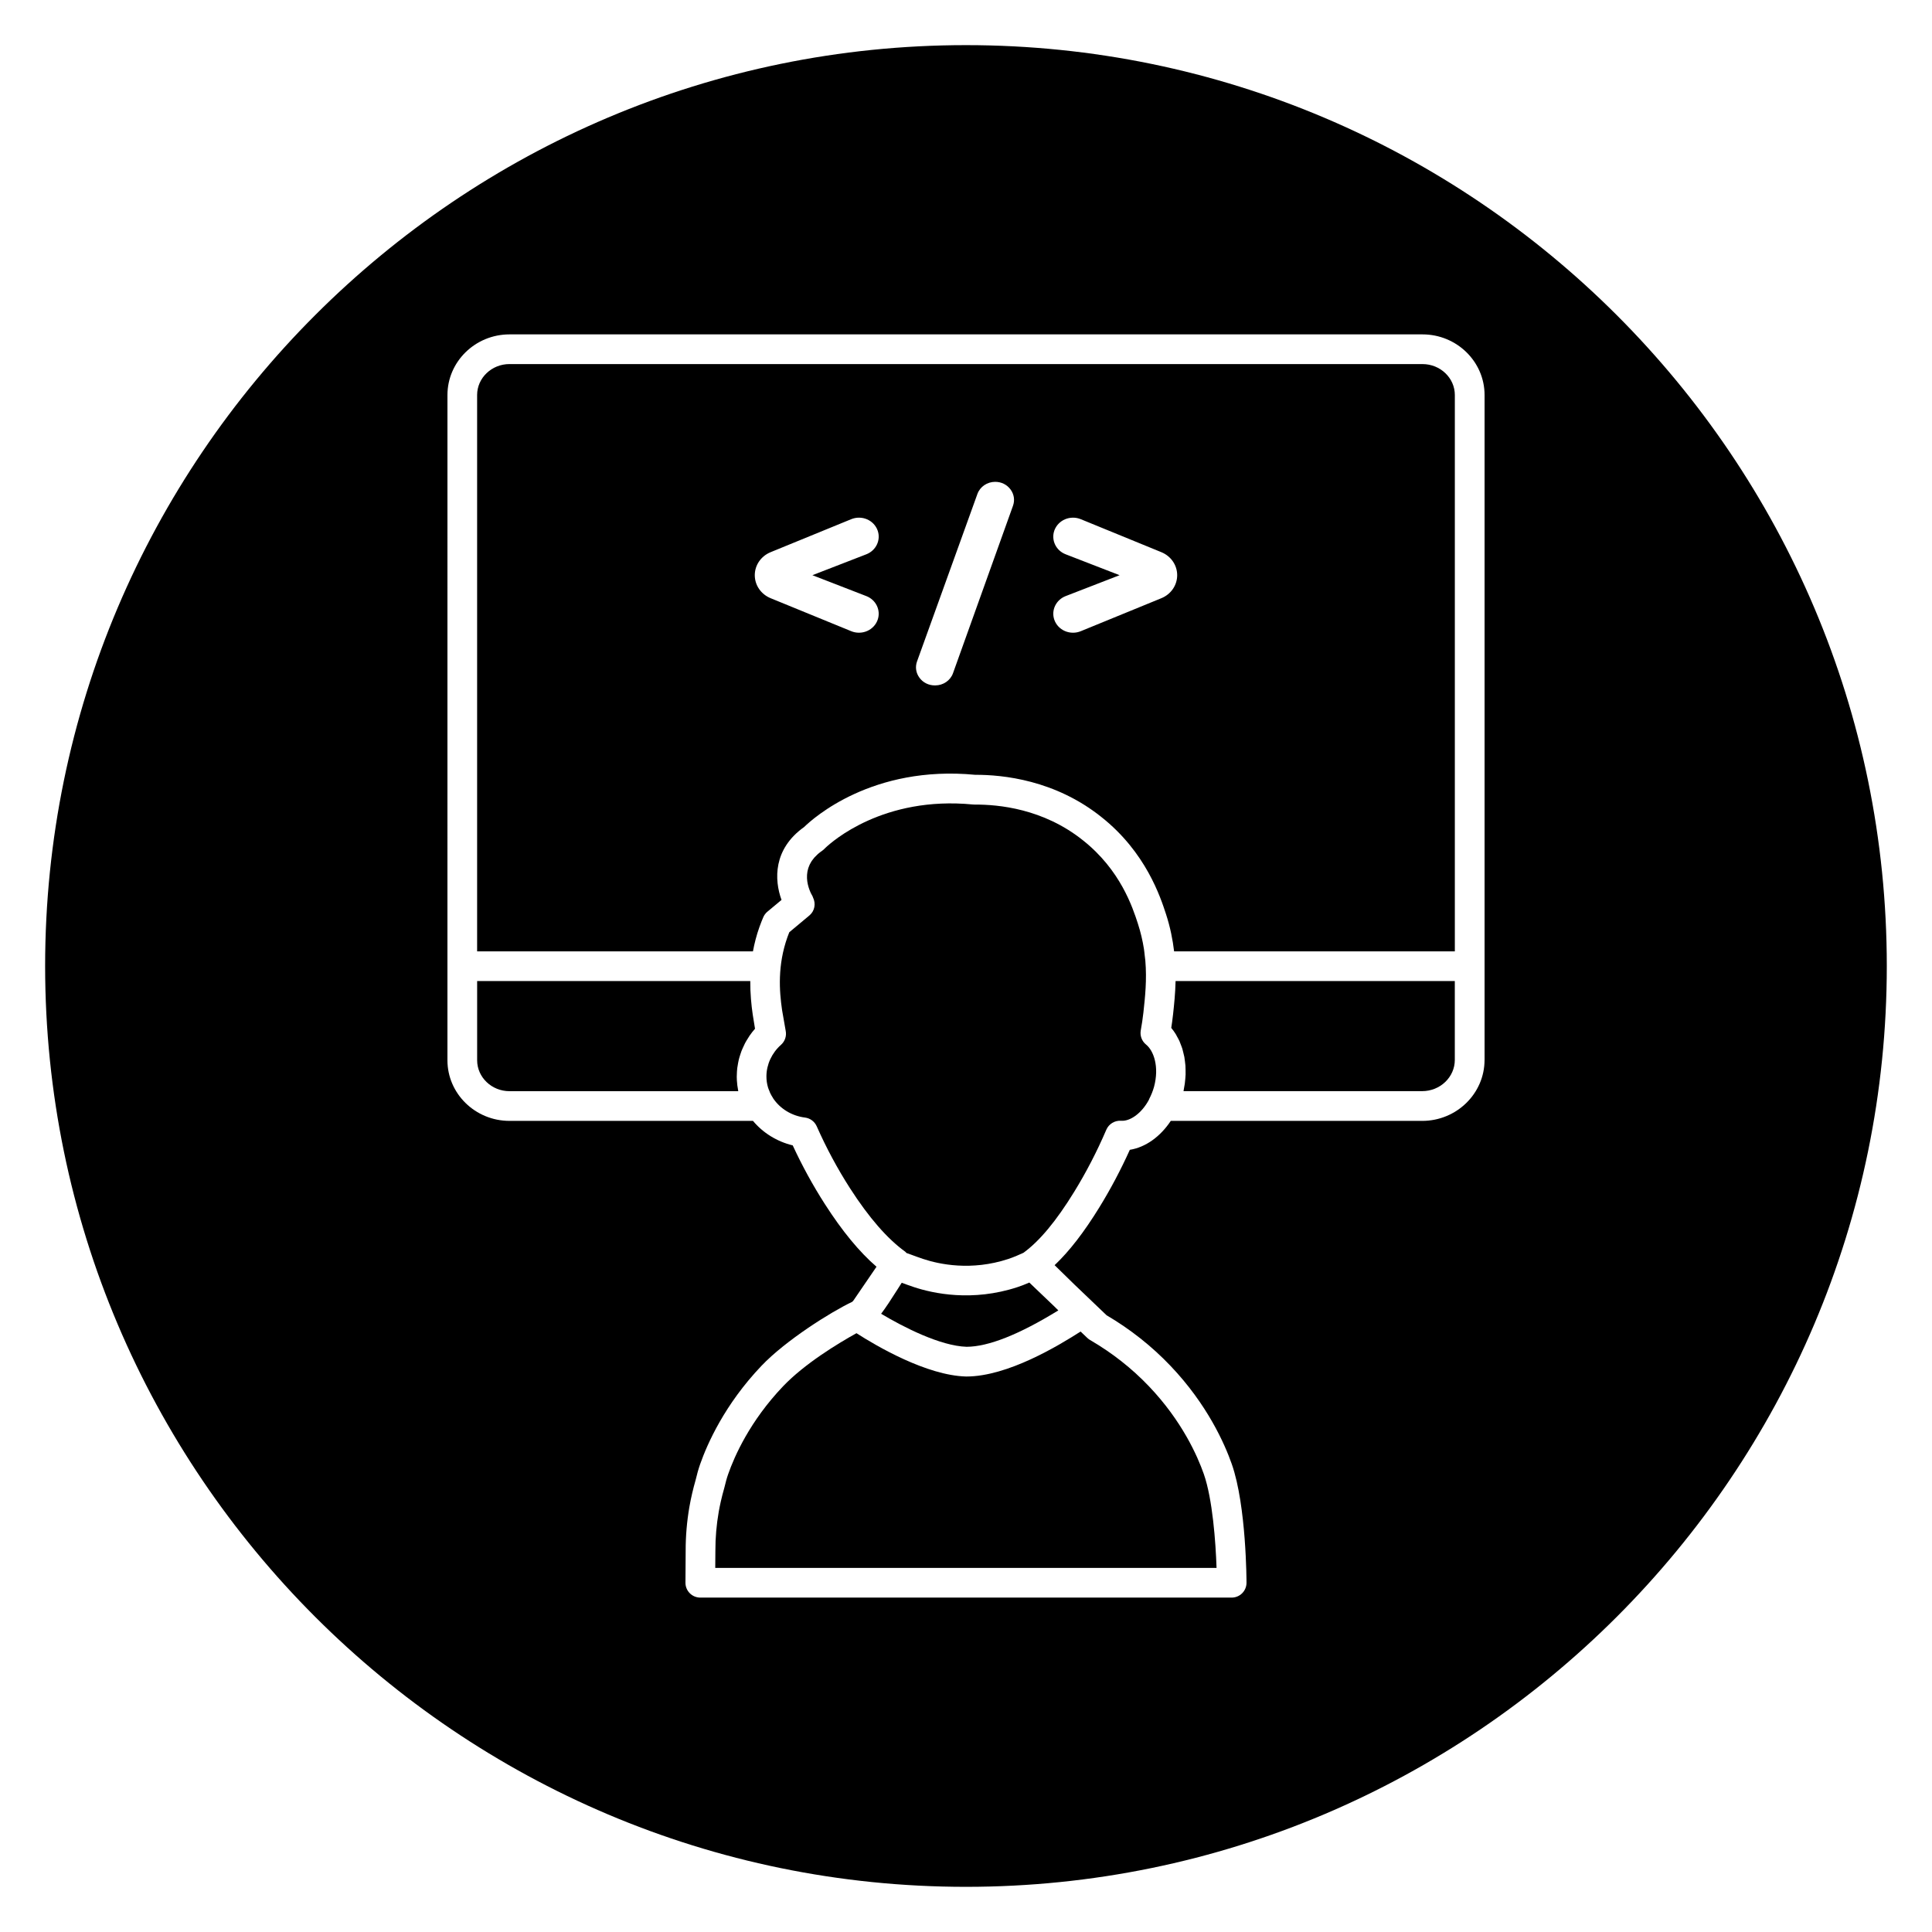 <?xml version="1.0" encoding="UTF-8"?>
<!-- Uploaded to: ICON Repo, www.svgrepo.com, Generator: ICON Repo Mixer Tools -->
<svg fill="#000000" width="800px" height="800px" version="1.1" viewBox="144 144 512 512" xmlns="http://www.w3.org/2000/svg">
 <g>
  <path d="m386.16 485.08c-1.309-0.434-2.352-0.824-3.191-1.137-0.367 0.57-0.738 1.156-1.117 1.75-1.656 2.609-3.055 4.769-4.344 6.469 5.973 3.57 15.723 8.543 22.652 8.75 5.777-0.02 13.945-3.262 24.309-9.645-0.355-0.352-0.73-0.723-1.105-1.09l-6.586-6.289c-0.969 0.418-2.051 0.855-3.098 1.199-12.008 3.957-22.395 1.695-27.52-0.008z"/>
  <path d="m432.15 498.57-1.781-1.699c-5.836 3.731-19.32 11.918-30.262 11.918h-0.105c-10.398-0.281-23.586-7.981-29.031-11.477-4.812 2.676-13.688 8.031-19.453 14.074-8.785 9.219-12.875 18.52-14.531 23.242-0.379 1.066-0.703 2.262-1 3.531-0.824 2.879-1.277 5.109-1.52 6.504-0.59 3.394-0.891 6.863-0.883 10.312 0 0.023-0.02 2.297-0.035 4.543h132.85c-0.227-6.871-1.062-18.285-3.379-24.891-1.656-4.723-5.746-14.023-14.535-23.242-4.535-4.762-9.777-8.883-15.586-12.254-0.273-0.16-0.523-0.348-0.746-0.562z"/>
  <path d="m343.54 396.12c0.383-2.082 0.93-4.231 1.711-6.434 0.395-1.109 0.766-2.012 1.027-2.617 0.242-0.559 0.609-1.059 1.074-1.449l3.758-3.133c-1.949-5.34-2.227-13.488 5.992-19.32 1.207-1.18 5.731-5.289 13.359-8.781 7.625-3.488 18.355-6.356 31.98-5.055 7.297-0.027 21.164 1.359 33.461 11.207 11.777 9.324 15.648 21.246 17.109 25.738 1.133 3.492 1.77 6.766 2.141 9.848h74.395v-147.44c0-4.523-3.848-8.199-8.578-8.199l-241.95-0.004c-4.727 0-8.578 3.68-8.578 8.199v147.44zm79.852-111.48 0.098-0.25c0.496-1.219 1.477-2.215 2.719-2.758 1.332-0.578 2.871-0.59 4.203-0.043l21.363 8.746c2.547 1.043 4.191 3.438 4.191 6.098s-1.645 5.055-4.191 6.098l-21.363 8.746c-0.652 0.27-1.352 0.402-2.051 0.402-0.734 0-1.473-0.148-2.152-0.445-1.332-0.578-2.356-1.672-2.812-3.008-0.867-2.516 0.461-5.262 3.016-6.254l14.289-5.539-14.289-5.539c-2.559-0.984-3.883-3.734-3.019-6.254zm-36.363 34.629 15.992-44.355c0.695-1.93 2.59-3.223 4.715-3.223 1.633 0 3.109 0.73 4.059 2.012 0.949 1.277 1.188 2.867 0.652 4.348l-15.891 44.355c-0.691 1.938-2.59 3.234-4.715 3.234h-0.102c-1.633 0-3.117-0.734-4.062-2.016-0.949-1.281-1.188-2.867-0.648-4.356zm-38.809-28.934 21.367-8.746c1.344-0.547 2.875-0.535 4.203 0.043 1.332 0.578 2.356 1.672 2.812 3.008 0.867 2.516-0.461 5.262-3.016 6.254l-14.293 5.539 14.293 5.539c2.555 0.988 3.879 3.734 3.016 6.25-0.457 1.336-1.484 2.43-2.812 3.008-0.684 0.297-1.422 0.445-2.156 0.445-0.695 0-1.398-0.133-2.051-0.402l-21.367-8.746c-2.547-1.043-4.191-3.438-4.191-6.098s1.648-5.051 4.195-6.094z"/>
  <path d="m339.4 431.63c-0.059-0.441-0.098-0.879-0.121-1.324-0.02-0.324-0.031-0.645-0.031-0.969 0-0.449 0.02-0.895 0.051-1.34 0.023-0.316 0.043-0.629 0.082-0.945 0.055-0.449 0.133-0.898 0.223-1.344 0.059-0.309 0.113-0.609 0.188-0.914 0.109-0.449 0.25-0.891 0.398-1.336 0.094-0.289 0.176-0.578 0.289-0.863 0.172-0.453 0.379-0.895 0.586-1.336 0.121-0.262 0.227-0.52 0.363-0.777 0.246-0.473 0.531-0.922 0.82-1.375 0.129-0.207 0.242-0.422 0.387-0.625 0.445-0.641 0.926-1.266 1.453-1.859l-0.609-3.769c-0.359-2.457-0.668-5.488-0.648-8.875l-72.383 0.012v20.984c0 4.519 3.848 8.199 8.578 8.199h60.621c-0.043-0.191-0.055-0.387-0.09-0.578-0.066-0.316-0.113-0.645-0.156-0.965z"/>
  <path d="m448.52 435.3c0.293-0.562 0.539-1.102 0.75-1.629 0.203-0.527 0.402-1.062 0.559-1.641 0.359-1.344 0.531-2.609 0.559-3.781 0.051-2.352-0.48-4.324-1.289-5.746-0.406-0.707-0.883-1.281-1.391-1.691-1.113-0.902-1.645-2.34-1.395-3.746 0.273-1.535 0.523-3.106 0.703-4.766 0.445-4.074 0.941-8.617 0.508-13.73-0.039-0.449-0.113-0.918-0.164-1.375-0.066-0.586-0.117-1.16-0.211-1.758-0.34-2.141-0.855-4.375-1.613-6.715-1.379-4.234-4.598-14.152-14.523-22.012-10.516-8.426-22.445-9.52-28.68-9.488h-0.008c-0.145 0.008-0.293 0-0.434-0.02-0.027-0.004-0.055-0.004-0.086-0.004-23.699-2.289-37.309 9.816-39.102 11.527-0.102 0.098-0.188 0.184-0.215 0.215-0.18 0.188-0.398 0.371-0.609 0.516-0.422 0.289-0.801 0.582-1.141 0.883-0.121 0.109-0.219 0.219-0.336 0.332-0.199 0.191-0.41 0.387-0.582 0.582-0.125 0.145-0.227 0.297-0.344 0.441-0.125 0.164-0.266 0.328-0.375 0.492-0.113 0.168-0.199 0.344-0.297 0.516-0.078 0.141-0.168 0.285-0.234 0.426-0.09 0.191-0.16 0.387-0.23 0.578-0.043 0.117-0.098 0.238-0.137 0.359-0.066 0.215-0.117 0.434-0.164 0.645-0.02 0.09-0.047 0.184-0.062 0.277-0.043 0.242-0.07 0.484-0.09 0.723-0.004 0.059-0.012 0.113-0.016 0.172-0.016 0.27-0.02 0.531-0.008 0.793v0.07c0.102 2.293 1.109 4.18 1.477 4.789 0.059 0.102 0.07 0.215 0.121 0.324 0.793 1.609 0.445 3.562-0.949 4.734l-5.344 4.461c-0.148 0.375-0.316 0.809-0.488 1.285-2.664 7.504-2.16 14.289-1.422 19.355l0.953 5.461c0.285 1.383-0.188 2.801-1.238 3.734-2.465 2.188-3.836 5.234-3.863 8.297-0.008 1.02 0.129 2.039 0.43 3.031 0.09 0.301 0.219 0.59 0.344 0.887 0.066 0.168 0.121 0.348 0.195 0.512 0.215 0.457 0.473 0.91 0.766 1.355 0.02 0.031 0.027 0.066 0.047 0.102 1.836 2.738 4.891 4.644 8.438 5.094 1.371 0.172 2.547 1.051 3.106 2.309 2.547 5.754 5.519 11.277 8.824 16.422 4.988 7.766 9.918 13.426 14.652 16.828 0.125 0.09 0.191 0.223 0.305 0.328 0.434 0.145 0.855 0.297 1.234 0.441 0.816 0.305 1.859 0.699 3.203 1.145 4.203 1.395 12.711 3.246 22.578-0.004 1.453-0.477 3.148-1.246 3.996-1.633 4.277-3.125 8.676-8.406 13.441-16.152 3.184-5.172 6.051-10.715 8.52-16.465 0.668-1.551 2.262-2.496 3.93-2.371 2.309 0.176 5.394-1.883 7.379-5.602 0.008-0.055 0.012-0.086 0.023-0.113z"/>
  <path d="m400 155.96c-134.56 0-244.04 109.47-244.04 244.04 0 134.56 109.47 244.03 244.03 244.03s244.03-109.47 244.03-244.03c0.004-134.56-109.47-244.04-244.03-244.04zm137.42 268.94c0 8.902-7.414 16.148-16.527 16.148h-66.625c-2.762 4.16-6.652 6.992-10.852 7.664-2.391 5.297-5.098 10.41-8.062 15.227-4.055 6.59-7.965 11.652-11.871 15.344 1.277 1.227 3.019 2.93 5.352 5.231l8.414 8.039c6.293 3.699 11.984 8.203 16.926 13.391 9.809 10.285 14.402 20.746 16.266 26.066 3.883 11.062 3.898 31.238 3.898 31.441-0.004 2.168-1.762 3.93-3.938 3.93h-140.81c-2.172 0-3.938-1.758-3.938-3.934 0-1.844 0.055-8.508 0.055-8.508-0.008-3.859 0.328-7.789 0.996-11.637 0.406-2.312 0.965-4.715 1.66-7.141 0.316-1.367 0.723-2.836 1.188-4.156 1.867-5.316 6.461-15.781 16.258-26.062 6.426-6.746 18.375-14.262 24.02-16.938 0.082-0.066 0.184-0.18 0.285-0.277l6.168-9.027c-4.574-3.965-9.074-9.422-13.664-16.578-3.156-4.914-6.027-10.148-8.539-15.586-4.199-1.016-7.883-3.32-10.535-6.492h-64.52c-9.07 0-16.449-7.211-16.449-16.07l0.004-176.29c0-8.859 7.379-16.07 16.449-16.07h241.95c9.07 0 16.449 7.211 16.449 16.07v176.22z"/>
  <path d="m455.54 404c-0.074 3.309-0.391 6.281-0.672 8.871-0.004 0.027-0.008 0.047-0.012 0.074-0.141 1.27-0.297 2.402-0.461 3.461 0.438 0.52 0.836 1.078 1.199 1.664 0.141 0.23 0.254 0.488 0.391 0.727 0.203 0.375 0.418 0.738 0.594 1.133 0.133 0.297 0.23 0.605 0.352 0.914 0.141 0.371 0.293 0.73 0.41 1.117 0.102 0.332 0.172 0.672 0.254 1.012 0.094 0.383 0.195 0.758 0.273 1.152 0.066 0.359 0.102 0.723 0.148 1.086 0.051 0.398 0.109 0.789 0.137 1.191 0.027 0.371 0.027 0.742 0.035 1.121 0.008 0.414 0.02 0.828 0.008 1.242-0.012 0.375-0.047 0.75-0.078 1.125-0.035 0.43-0.07 0.859-0.133 1.289-0.051 0.375-0.125 0.746-0.195 1.121-0.055 0.289-0.086 0.574-0.148 0.867h63.242c4.773 0 8.656-3.711 8.656-8.277v-20.906l-74 0.008z"/>
 </g>
</svg>